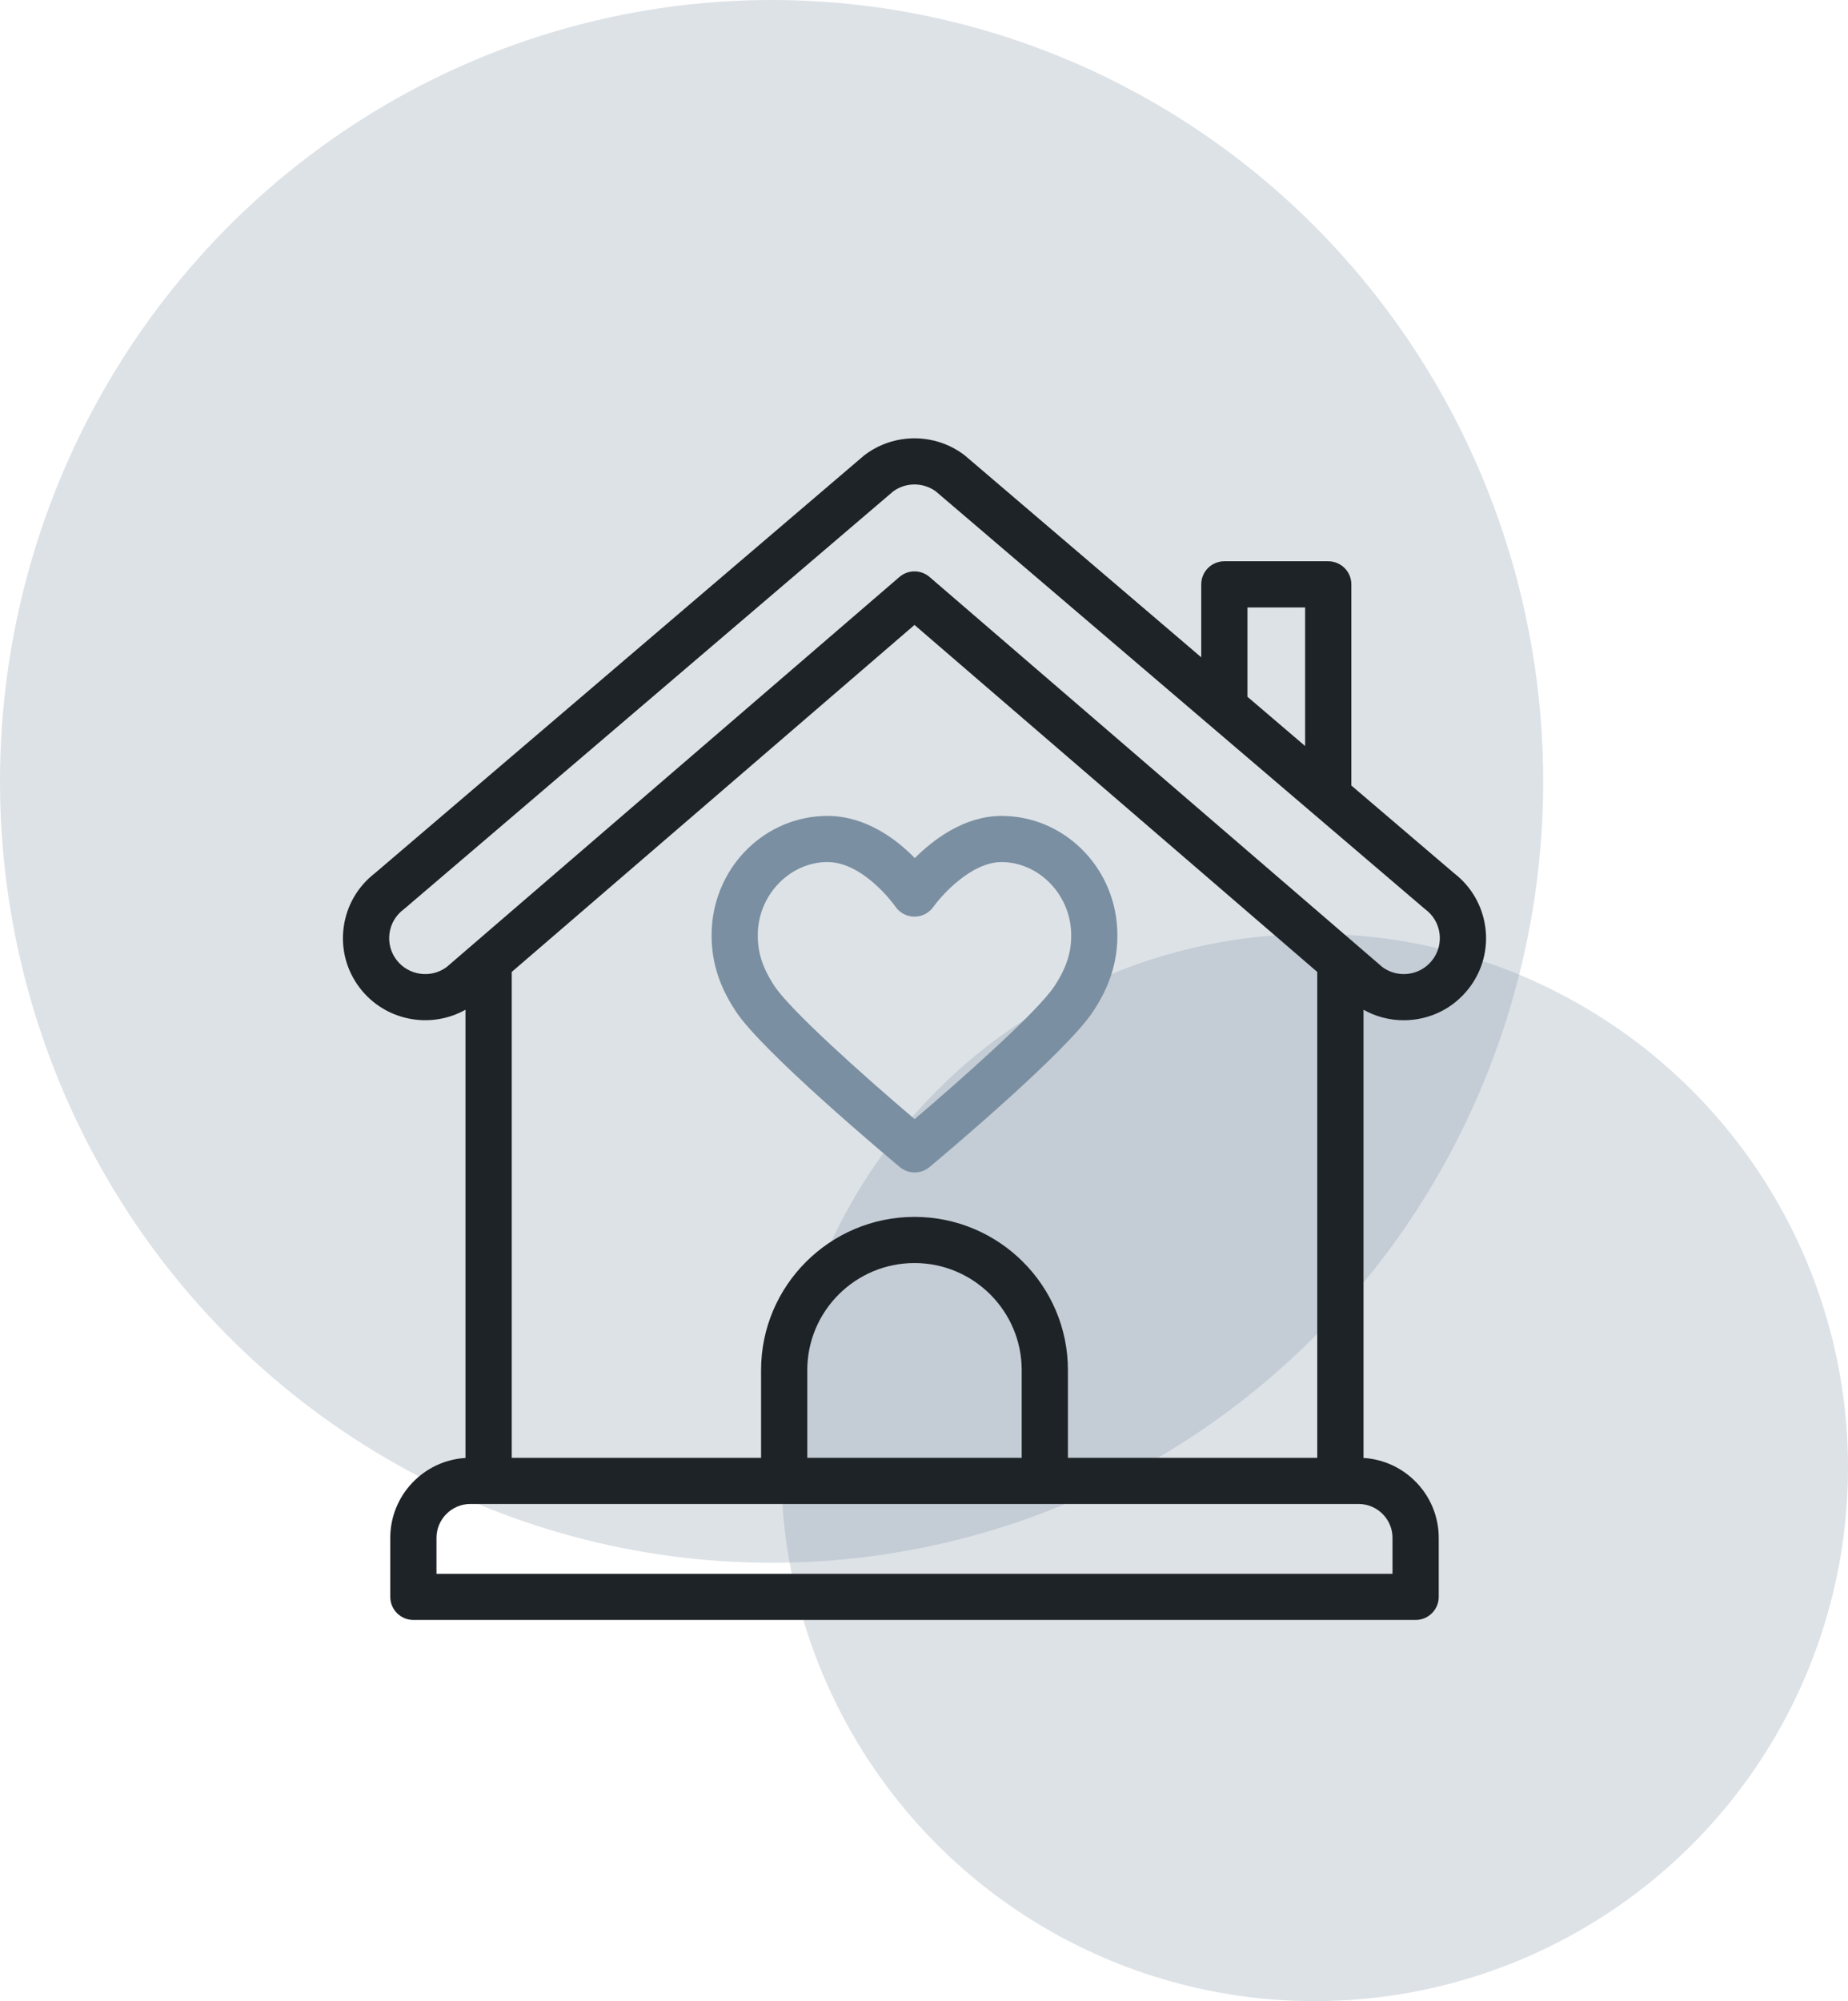 <svg width="97" height="105" viewBox="0 0 97 105" fill="none" xmlns="http://www.w3.org/2000/svg">
<ellipse opacity="0.25" cx="40.5" cy="41" rx="40.5" ry="41" fill="#7A8FA1"/>
<circle opacity="0.25" cx="69" cy="77" r="28" fill="#7A8FA1"/>
<g clip-path="url(#clip0_4101_344)">
<path d="M43.434 42.812C40.205 42.812 37.537 45.408 37.36 48.722C37.253 50.729 38.027 52.16 38.617 53.06C40.008 55.178 46.496 60.623 47.232 61.237C47.458 61.424 47.734 61.519 48.01 61.519C48.285 61.519 48.563 61.424 48.788 61.237C49.521 60.625 55.986 55.197 57.385 53.059C57.975 52.157 58.748 50.724 58.641 48.722C58.464 45.408 55.797 42.812 52.567 42.812C50.622 42.812 48.999 44.045 48.018 45.023C47.055 44.04 45.449 42.812 43.434 42.812ZM48.993 47.585C49.457 46.931 51.002 45.233 52.567 45.233C54.474 45.233 56.112 46.856 56.219 48.849C56.273 49.861 56.014 50.723 55.354 51.732C54.453 53.109 50.283 56.785 48.008 58.72C45.244 56.375 41.47 52.987 40.647 51.731C39.987 50.724 39.728 49.862 39.782 48.848C39.889 46.853 41.526 45.232 43.433 45.232C45.34 45.232 46.974 47.532 46.987 47.553C47.208 47.887 47.58 48.09 47.98 48.096C48.386 48.106 48.76 47.909 48.992 47.583L48.993 47.585Z" fill="#7A8FA1"/>
<path d="M77.961 48.641C77.805 47.514 77.225 46.513 76.323 45.817L70.931 41.216V30.661C70.931 29.993 70.388 29.45 69.718 29.45H64.265C63.595 29.45 63.052 29.993 63.052 30.661V34.489L50.666 23.916C50.648 23.901 50.63 23.886 50.61 23.872C49.074 22.708 46.926 22.708 45.39 23.872C45.37 23.886 45.352 23.901 45.334 23.916L19.678 45.817C18.777 46.513 18.196 47.514 18.041 48.641C17.884 49.781 18.183 50.914 18.88 51.83C20.198 53.561 22.584 54.018 24.433 52.981V76.499C22.233 76.633 20.485 78.463 20.485 80.692V83.787C20.485 84.456 21.028 84.999 21.698 84.999H74.305C74.974 84.999 75.518 84.456 75.518 83.787V80.692C75.518 78.463 73.769 76.633 71.569 76.499V52.981C72.212 53.343 72.932 53.532 73.681 53.532C75.045 53.532 76.299 52.911 77.122 51.83C77.82 50.913 78.118 49.781 77.962 48.64L77.961 48.641ZM65.478 31.872H68.505V39.144L65.478 36.56V31.872ZM69.142 76.492H56.054V71.89C56.054 67.457 52.442 63.851 48.001 63.851C43.56 63.851 39.948 67.457 39.948 71.89V76.492H26.86V50.998L48.001 32.791L69.142 50.998V76.492ZM53.628 76.492H42.374V71.89C42.374 68.793 44.898 66.272 48.001 66.272C51.104 66.272 53.628 68.793 53.628 71.89V76.492ZM73.091 80.694V82.578H22.911V80.694C22.911 79.713 23.71 78.913 24.694 78.913H71.309C72.291 78.913 73.092 79.712 73.092 80.694H73.091ZM75.189 50.364C74.828 50.839 74.278 51.11 73.68 51.11C73.276 51.11 72.892 50.984 72.565 50.746L48.793 30.275C48.338 29.883 47.664 29.883 47.209 30.275L23.437 50.747C22.608 51.353 21.437 51.185 20.812 50.366C20.507 49.965 20.377 49.47 20.445 48.971C20.513 48.472 20.772 48.03 21.175 47.725C21.194 47.71 21.213 47.696 21.231 47.68L46.882 25.784C47.545 25.298 48.456 25.298 49.121 25.784L74.772 47.679C74.79 47.694 74.808 47.709 74.828 47.723C75.23 48.029 75.489 48.471 75.558 48.969C75.626 49.468 75.496 49.964 75.19 50.364H75.189Z" fill="#1E2328"/>
</g>
<defs>
<clipPath id="clip0_4101_344">
<rect width="60" height="62" fill="white" transform="translate(18 23)"/>
</clipPath>
</defs>
</svg>
